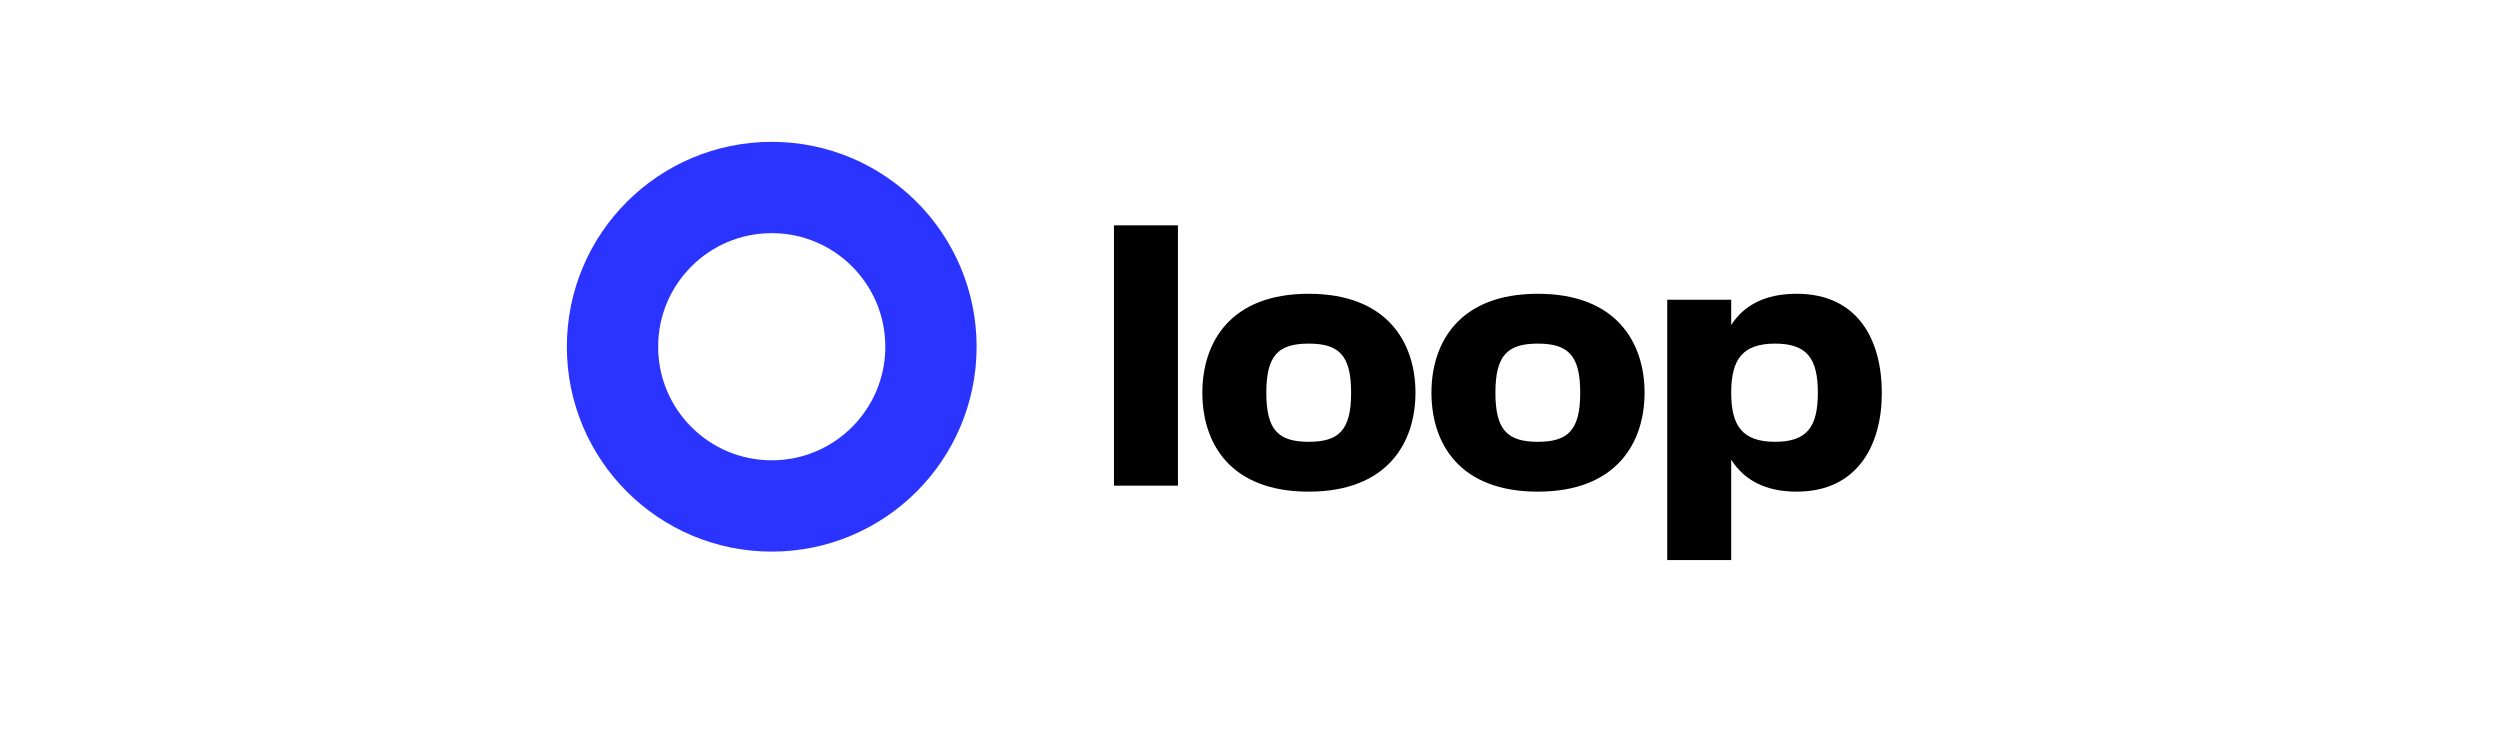 <svg width="200" height="60" viewBox="0 0 200 60" fill="none" xmlns="http://www.w3.org/2000/svg">
<path d="M74.477 27.738C74.477 34.774 68.774 40.477 61.739 40.477C54.703 40.477 49 34.774 49 27.738C49 20.703 54.703 15 61.739 15C68.774 15 74.477 20.703 74.477 27.738Z" stroke="#2B33FF" stroke-width="7.304"/>
<path d="M89.117 38.855H94.235V18.027H89.117V38.855ZM104.697 39.332C111.005 39.332 113.237 35.404 113.237 31.417C113.237 27.43 111.005 23.502 104.697 23.502C98.389 23.502 96.188 27.43 96.188 31.417C96.188 35.434 98.389 39.332 104.697 39.332ZM101.305 31.417C101.305 28.441 102.257 27.489 104.697 27.489C107.137 27.489 108.089 28.441 108.089 31.417C108.089 34.392 107.137 35.344 104.697 35.344C102.257 35.344 101.305 34.392 101.305 31.417ZM123.025 39.332C129.333 39.332 131.565 35.404 131.565 31.417C131.565 27.43 129.333 23.502 123.025 23.502C116.717 23.502 114.516 27.43 114.516 31.417C114.516 35.434 116.717 39.332 123.025 39.332ZM119.633 31.417C119.633 28.441 120.586 27.489 123.025 27.489C125.465 27.489 126.417 28.441 126.417 31.417C126.417 34.392 125.465 35.344 123.025 35.344C120.586 35.344 119.633 34.392 119.633 31.417ZM143.732 23.502C141.203 23.502 139.507 24.425 138.496 26.002V23.978H133.378V44.806H138.496V36.773C139.507 38.379 141.203 39.332 143.732 39.332C148.612 39.332 150.546 35.583 150.546 31.447C150.546 27.162 148.612 23.502 143.732 23.502ZM142.007 35.344C139.388 35.344 138.496 34.065 138.496 31.417C138.496 28.769 139.388 27.489 142.007 27.489C144.536 27.489 145.428 28.65 145.428 31.417C145.428 34.184 144.536 35.344 142.007 35.344Z" fill="black"/>
</svg>
